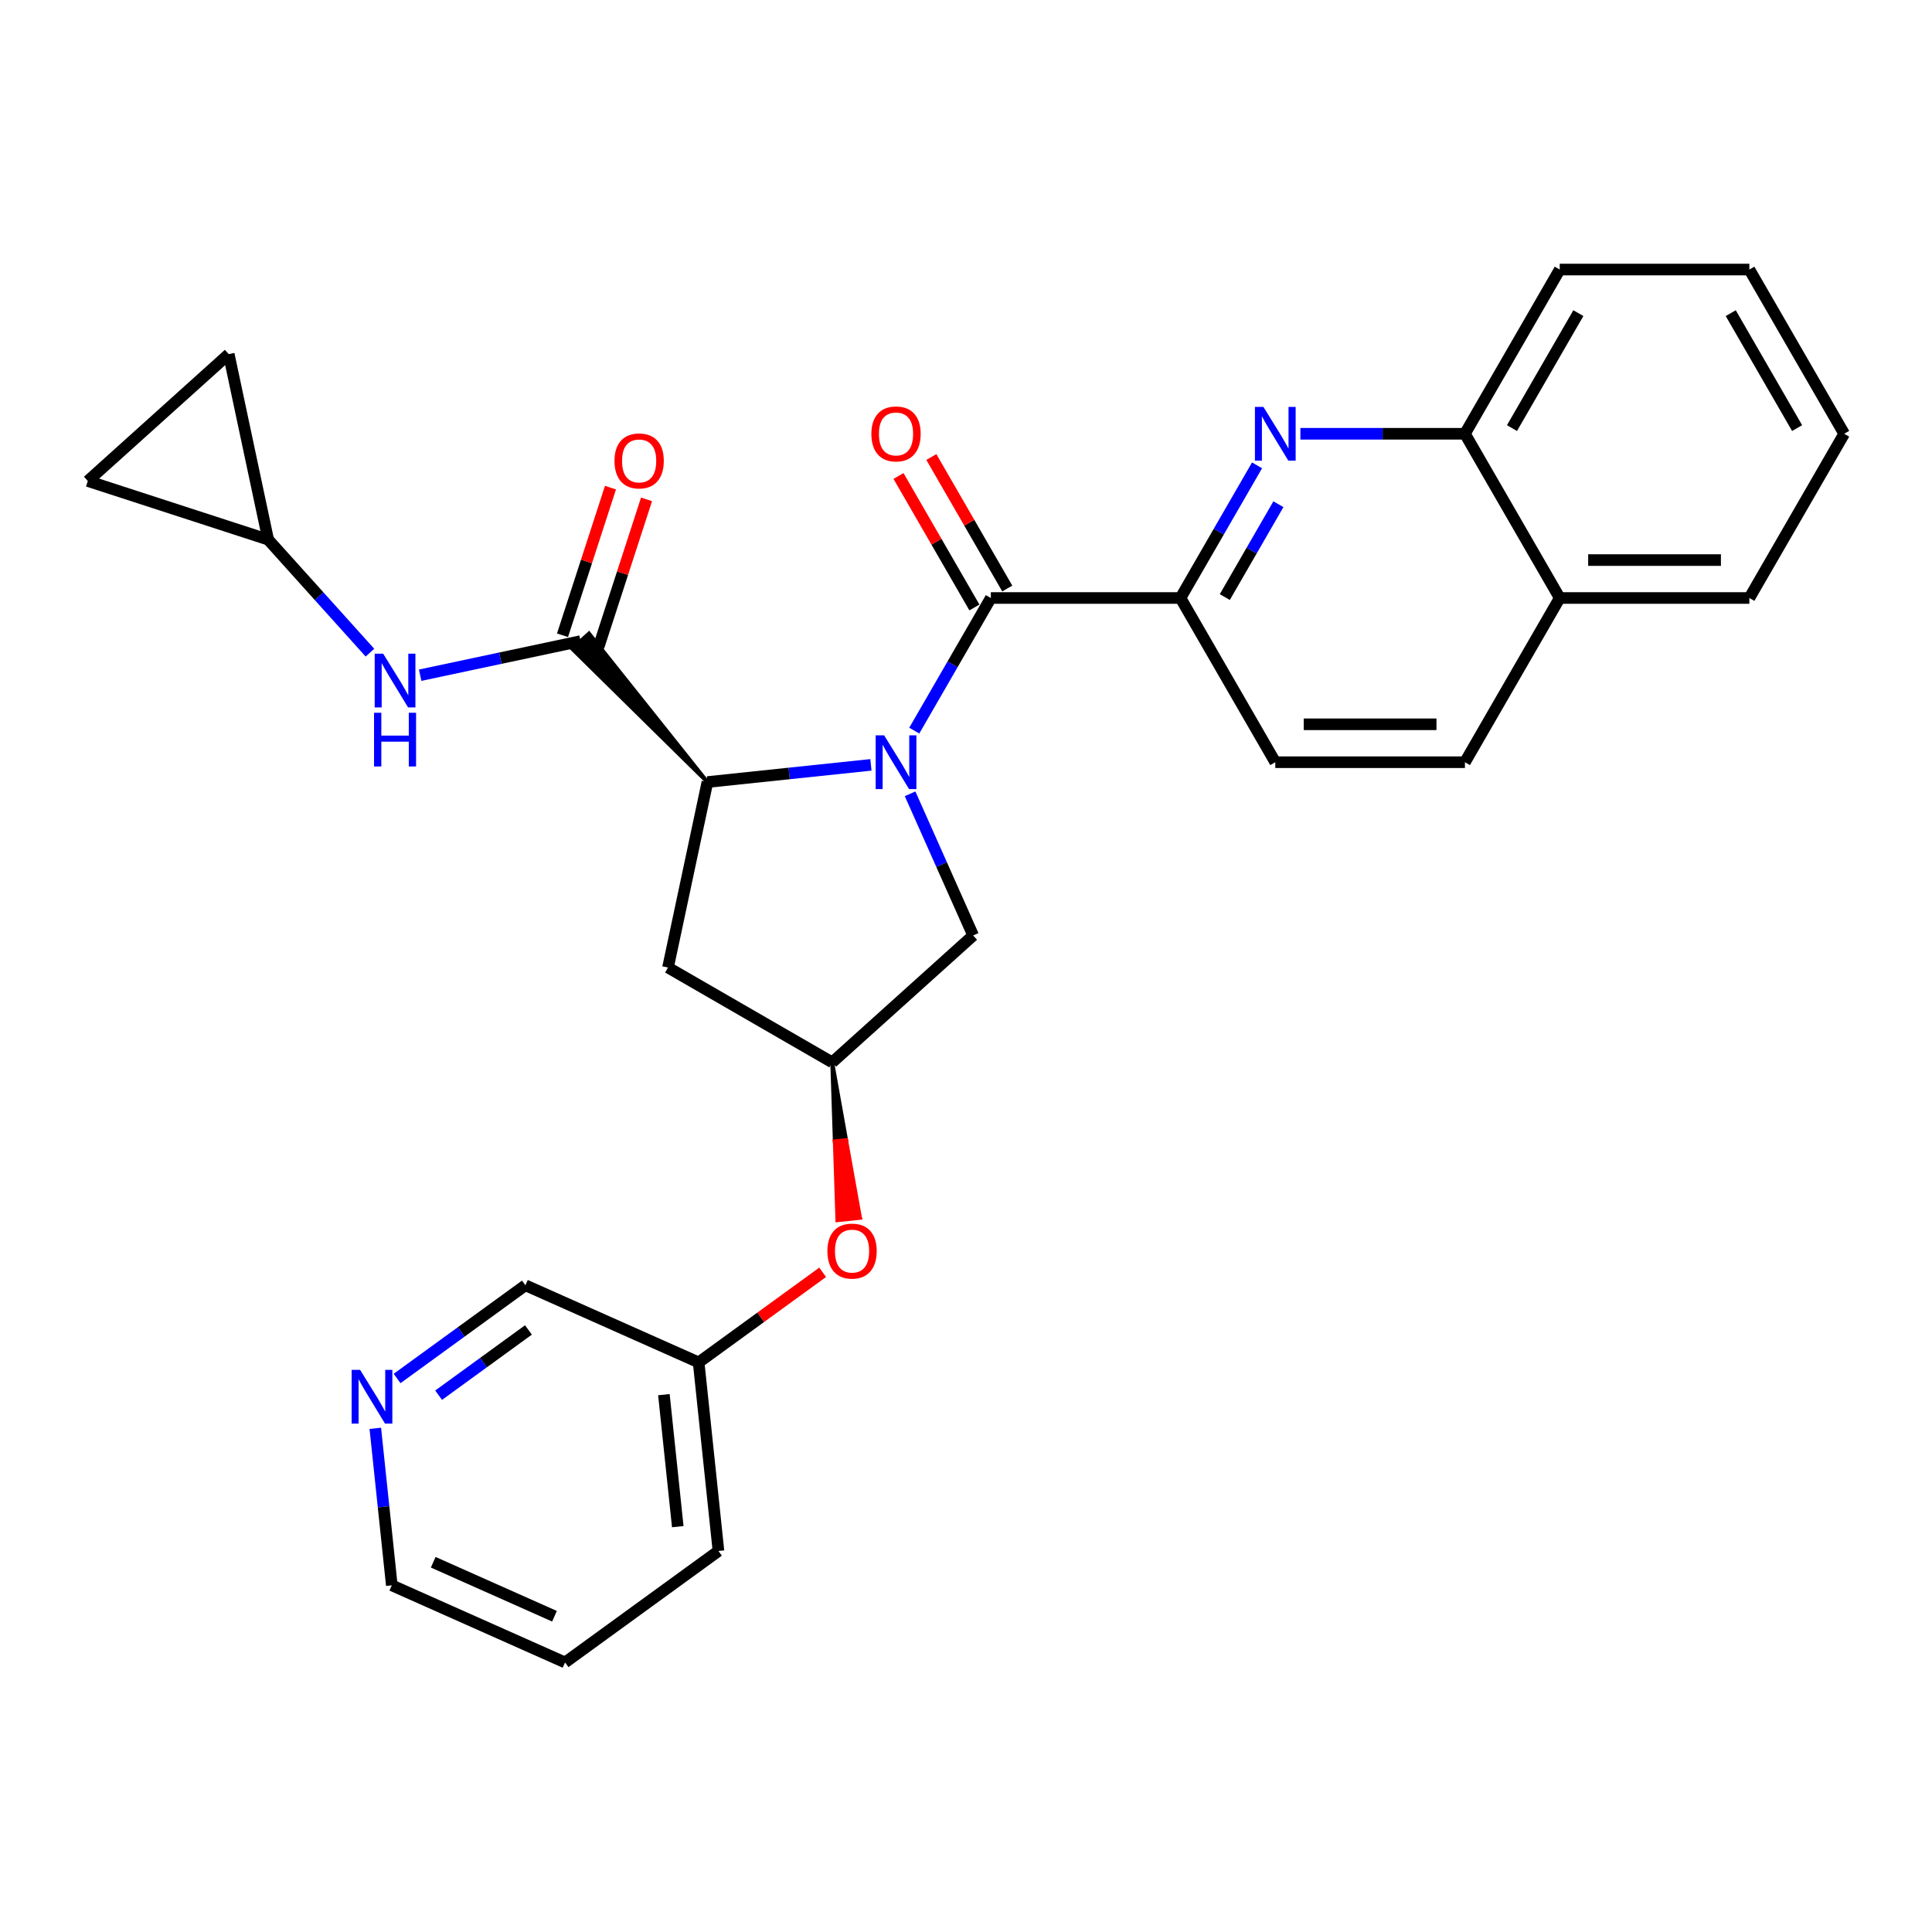 <?xml version='1.0' encoding='iso-8859-1'?>
<svg version='1.1' baseProfile='full'
              xmlns='http://www.w3.org/2000/svg'
                      xmlns:rdkit='http://www.rdkit.org/xml'
                      xmlns:xlink='http://www.w3.org/1999/xlink'
                  xml:space='preserve'
width='1000px' height='1000px' viewBox='0 0 1000 1000'>
<!-- END OF HEADER -->
<rect style='opacity:1.0;fill:#FFFFFF;stroke:none' width='1000' height='1000' x='0' y='0'> </rect>
<path class='bond-0' d='M 473.222,378.172 L 493.04,343.847' style='fill:none;fill-rule:evenodd;stroke:#0000FF;stroke-width:6px;stroke-linecap:butt;stroke-linejoin:miter;stroke-opacity:1' />
<path class='bond-0' d='M 493.04,343.847 L 512.857,309.521' style='fill:none;fill-rule:evenodd;stroke:#000000;stroke-width:6px;stroke-linecap:butt;stroke-linejoin:miter;stroke-opacity:1' />
<path class='bond-1' d='M 450.786,395.89 L 408.476,400.337' style='fill:none;fill-rule:evenodd;stroke:#0000FF;stroke-width:6px;stroke-linecap:butt;stroke-linejoin:miter;stroke-opacity:1' />
<path class='bond-1' d='M 408.476,400.337 L 366.166,404.784' style='fill:none;fill-rule:evenodd;stroke:#000000;stroke-width:6px;stroke-linecap:butt;stroke-linejoin:miter;stroke-opacity:1' />
<path class='bond-6' d='M 471.061,410.876 L 487.382,447.534' style='fill:none;fill-rule:evenodd;stroke:#0000FF;stroke-width:6px;stroke-linecap:butt;stroke-linejoin:miter;stroke-opacity:1' />
<path class='bond-6' d='M 487.382,447.534 L 503.703,484.191' style='fill:none;fill-rule:evenodd;stroke:#000000;stroke-width:6px;stroke-linecap:butt;stroke-linejoin:miter;stroke-opacity:1' />
<path class='bond-4' d='M 512.857,309.521 L 611.01,309.521' style='fill:none;fill-rule:evenodd;stroke:#000000;stroke-width:6px;stroke-linecap:butt;stroke-linejoin:miter;stroke-opacity:1' />
<path class='bond-13' d='M 521.358,304.614 L 501.71,270.583' style='fill:none;fill-rule:evenodd;stroke:#000000;stroke-width:6px;stroke-linecap:butt;stroke-linejoin:miter;stroke-opacity:1' />
<path class='bond-13' d='M 501.71,270.583 L 482.062,236.552' style='fill:none;fill-rule:evenodd;stroke:#FF0000;stroke-width:6px;stroke-linecap:butt;stroke-linejoin:miter;stroke-opacity:1' />
<path class='bond-13' d='M 504.357,314.429 L 484.709,280.398' style='fill:none;fill-rule:evenodd;stroke:#000000;stroke-width:6px;stroke-linecap:butt;stroke-linejoin:miter;stroke-opacity:1' />
<path class='bond-13' d='M 484.709,280.398 L 465.062,246.367' style='fill:none;fill-rule:evenodd;stroke:#FF0000;stroke-width:6px;stroke-linecap:butt;stroke-linejoin:miter;stroke-opacity:1' />
<path class='bond-2' d='M 366.166,404.784 L 304.865,327.902 L 296.112,335.783 Z' style='fill:#000000;fill-rule:evenodd;fill-opacity:1;stroke:#000000;stroke-width:2px;stroke-linecap:butt;stroke-linejoin:miter;stroke-opacity:1;' />
<path class='bond-7' d='M 366.166,404.784 L 345.759,500.792' style='fill:none;fill-rule:evenodd;stroke:#000000;stroke-width:6px;stroke-linecap:butt;stroke-linejoin:miter;stroke-opacity:1' />
<path class='bond-5' d='M 300.489,331.842 L 258.982,340.665' style='fill:none;fill-rule:evenodd;stroke:#000000;stroke-width:6px;stroke-linecap:butt;stroke-linejoin:miter;stroke-opacity:1' />
<path class='bond-5' d='M 258.982,340.665 L 217.476,349.487' style='fill:none;fill-rule:evenodd;stroke:#0000FF;stroke-width:6px;stroke-linecap:butt;stroke-linejoin:miter;stroke-opacity:1' />
<path class='bond-14' d='M 309.824,334.875 L 322.237,296.671' style='fill:none;fill-rule:evenodd;stroke:#000000;stroke-width:6px;stroke-linecap:butt;stroke-linejoin:miter;stroke-opacity:1' />
<path class='bond-14' d='M 322.237,296.671 L 334.65,258.467' style='fill:none;fill-rule:evenodd;stroke:#FF0000;stroke-width:6px;stroke-linecap:butt;stroke-linejoin:miter;stroke-opacity:1' />
<path class='bond-14' d='M 291.154,328.809 L 303.567,290.605' style='fill:none;fill-rule:evenodd;stroke:#000000;stroke-width:6px;stroke-linecap:butt;stroke-linejoin:miter;stroke-opacity:1' />
<path class='bond-14' d='M 303.567,290.605 L 315.98,252.401' style='fill:none;fill-rule:evenodd;stroke:#FF0000;stroke-width:6px;stroke-linecap:butt;stroke-linejoin:miter;stroke-opacity:1' />
<path class='bond-3' d='M 650.646,240.871 L 630.828,275.196' style='fill:none;fill-rule:evenodd;stroke:#0000FF;stroke-width:6px;stroke-linecap:butt;stroke-linejoin:miter;stroke-opacity:1' />
<path class='bond-3' d='M 630.828,275.196 L 611.01,309.521' style='fill:none;fill-rule:evenodd;stroke:#000000;stroke-width:6px;stroke-linecap:butt;stroke-linejoin:miter;stroke-opacity:1' />
<path class='bond-3' d='M 661.701,260.984 L 647.829,285.011' style='fill:none;fill-rule:evenodd;stroke:#0000FF;stroke-width:6px;stroke-linecap:butt;stroke-linejoin:miter;stroke-opacity:1' />
<path class='bond-3' d='M 647.829,285.011 L 633.956,309.039' style='fill:none;fill-rule:evenodd;stroke:#000000;stroke-width:6px;stroke-linecap:butt;stroke-linejoin:miter;stroke-opacity:1' />
<path class='bond-10' d='M 673.082,224.518 L 715.661,224.518' style='fill:none;fill-rule:evenodd;stroke:#0000FF;stroke-width:6px;stroke-linecap:butt;stroke-linejoin:miter;stroke-opacity:1' />
<path class='bond-10' d='M 715.661,224.518 L 758.24,224.518' style='fill:none;fill-rule:evenodd;stroke:#000000;stroke-width:6px;stroke-linecap:butt;stroke-linejoin:miter;stroke-opacity:1' />
<path class='bond-15' d='M 611.01,309.521 L 660.087,394.524' style='fill:none;fill-rule:evenodd;stroke:#000000;stroke-width:6px;stroke-linecap:butt;stroke-linejoin:miter;stroke-opacity:1' />
<path class='bond-9' d='M 191.485,337.816 L 165.144,308.562' style='fill:none;fill-rule:evenodd;stroke:#0000FF;stroke-width:6px;stroke-linecap:butt;stroke-linejoin:miter;stroke-opacity:1' />
<path class='bond-9' d='M 165.144,308.562 L 138.804,279.307' style='fill:none;fill-rule:evenodd;stroke:#000000;stroke-width:6px;stroke-linecap:butt;stroke-linejoin:miter;stroke-opacity:1' />
<path class='bond-8' d='M 503.703,484.191 L 430.762,549.868' style='fill:none;fill-rule:evenodd;stroke:#000000;stroke-width:6px;stroke-linecap:butt;stroke-linejoin:miter;stroke-opacity:1' />
<path class='bond-29' d='M 345.759,500.792 L 430.762,549.868' style='fill:none;fill-rule:evenodd;stroke:#000000;stroke-width:6px;stroke-linecap:butt;stroke-linejoin:miter;stroke-opacity:1' />
<path class='bond-16' d='M 430.762,549.868 L 432.095,590.729 L 437.952,590.114 Z' style='fill:#000000;fill-rule:evenodd;fill-opacity:1;stroke:#000000;stroke-width:2px;stroke-linecap:butt;stroke-linejoin:miter;stroke-opacity:1;' />
<path class='bond-16' d='M 432.095,590.729 L 445.143,630.359 L 433.429,631.59 Z' style='fill:#FF0000;fill-rule:evenodd;fill-opacity:1;stroke:#FF0000;stroke-width:2px;stroke-linecap:butt;stroke-linejoin:miter;stroke-opacity:1;' />
<path class='bond-16' d='M 432.095,590.729 L 437.952,590.114 L 445.143,630.359 Z' style='fill:#FF0000;fill-rule:evenodd;fill-opacity:1;stroke:#FF0000;stroke-width:2px;stroke-linecap:butt;stroke-linejoin:miter;stroke-opacity:1;' />
<path class='bond-11' d='M 138.804,279.307 L 45.455,248.977' style='fill:none;fill-rule:evenodd;stroke:#000000;stroke-width:6px;stroke-linecap:butt;stroke-linejoin:miter;stroke-opacity:1' />
<path class='bond-12' d='M 138.804,279.307 L 118.396,183.299' style='fill:none;fill-rule:evenodd;stroke:#000000;stroke-width:6px;stroke-linecap:butt;stroke-linejoin:miter;stroke-opacity:1' />
<path class='bond-23' d='M 758.24,224.518 L 807.316,139.515' style='fill:none;fill-rule:evenodd;stroke:#000000;stroke-width:6px;stroke-linecap:butt;stroke-linejoin:miter;stroke-opacity:1' />
<path class='bond-23' d='M 782.602,221.583 L 816.955,162.081' style='fill:none;fill-rule:evenodd;stroke:#000000;stroke-width:6px;stroke-linecap:butt;stroke-linejoin:miter;stroke-opacity:1' />
<path class='bond-31' d='M 758.24,224.518 L 807.316,309.521' style='fill:none;fill-rule:evenodd;stroke:#000000;stroke-width:6px;stroke-linecap:butt;stroke-linejoin:miter;stroke-opacity:1' />
<path class='bond-30' d='M 45.455,248.977 L 118.396,183.299' style='fill:none;fill-rule:evenodd;stroke:#000000;stroke-width:6px;stroke-linecap:butt;stroke-linejoin:miter;stroke-opacity:1' />
<path class='bond-19' d='M 660.087,394.524 L 758.24,394.524' style='fill:none;fill-rule:evenodd;stroke:#000000;stroke-width:6px;stroke-linecap:butt;stroke-linejoin:miter;stroke-opacity:1' />
<path class='bond-19' d='M 674.81,374.894 L 743.517,374.894' style='fill:none;fill-rule:evenodd;stroke:#000000;stroke-width:6px;stroke-linecap:butt;stroke-linejoin:miter;stroke-opacity:1' />
<path class='bond-20' d='M 425.808,658.537 L 393.711,681.857' style='fill:none;fill-rule:evenodd;stroke:#FF0000;stroke-width:6px;stroke-linecap:butt;stroke-linejoin:miter;stroke-opacity:1' />
<path class='bond-20' d='M 393.711,681.857 L 361.614,705.176' style='fill:none;fill-rule:evenodd;stroke:#000000;stroke-width:6px;stroke-linecap:butt;stroke-linejoin:miter;stroke-opacity:1' />
<path class='bond-17' d='M 205.535,713.505 L 238.741,689.38' style='fill:none;fill-rule:evenodd;stroke:#0000FF;stroke-width:6px;stroke-linecap:butt;stroke-linejoin:miter;stroke-opacity:1' />
<path class='bond-17' d='M 238.741,689.38 L 271.947,665.254' style='fill:none;fill-rule:evenodd;stroke:#000000;stroke-width:6px;stroke-linecap:butt;stroke-linejoin:miter;stroke-opacity:1' />
<path class='bond-17' d='M 227.035,722.149 L 250.279,705.261' style='fill:none;fill-rule:evenodd;stroke:#0000FF;stroke-width:6px;stroke-linecap:butt;stroke-linejoin:miter;stroke-opacity:1' />
<path class='bond-17' d='M 250.279,705.261 L 273.524,688.373' style='fill:none;fill-rule:evenodd;stroke:#000000;stroke-width:6px;stroke-linecap:butt;stroke-linejoin:miter;stroke-opacity:1' />
<path class='bond-32' d='M 194.258,739.299 L 198.529,779.931' style='fill:none;fill-rule:evenodd;stroke:#0000FF;stroke-width:6px;stroke-linecap:butt;stroke-linejoin:miter;stroke-opacity:1' />
<path class='bond-32' d='M 198.529,779.931 L 202.799,820.562' style='fill:none;fill-rule:evenodd;stroke:#000000;stroke-width:6px;stroke-linecap:butt;stroke-linejoin:miter;stroke-opacity:1' />
<path class='bond-18' d='M 807.316,309.521 L 758.24,394.524' style='fill:none;fill-rule:evenodd;stroke:#000000;stroke-width:6px;stroke-linecap:butt;stroke-linejoin:miter;stroke-opacity:1' />
<path class='bond-24' d='M 807.316,309.521 L 905.469,309.521' style='fill:none;fill-rule:evenodd;stroke:#000000;stroke-width:6px;stroke-linecap:butt;stroke-linejoin:miter;stroke-opacity:1' />
<path class='bond-24' d='M 822.039,289.891 L 890.746,289.891' style='fill:none;fill-rule:evenodd;stroke:#000000;stroke-width:6px;stroke-linecap:butt;stroke-linejoin:miter;stroke-opacity:1' />
<path class='bond-21' d='M 361.614,705.176 L 271.947,665.254' style='fill:none;fill-rule:evenodd;stroke:#000000;stroke-width:6px;stroke-linecap:butt;stroke-linejoin:miter;stroke-opacity:1' />
<path class='bond-25' d='M 361.614,705.176 L 371.874,802.792' style='fill:none;fill-rule:evenodd;stroke:#000000;stroke-width:6px;stroke-linecap:butt;stroke-linejoin:miter;stroke-opacity:1' />
<path class='bond-25' d='M 343.63,721.871 L 350.812,790.201' style='fill:none;fill-rule:evenodd;stroke:#000000;stroke-width:6px;stroke-linecap:butt;stroke-linejoin:miter;stroke-opacity:1' />
<path class='bond-22' d='M 202.799,820.562 L 292.466,860.485' style='fill:none;fill-rule:evenodd;stroke:#000000;stroke-width:6px;stroke-linecap:butt;stroke-linejoin:miter;stroke-opacity:1' />
<path class='bond-22' d='M 224.234,808.617 L 287.001,836.563' style='fill:none;fill-rule:evenodd;stroke:#000000;stroke-width:6px;stroke-linecap:butt;stroke-linejoin:miter;stroke-opacity:1' />
<path class='bond-27' d='M 807.316,139.515 L 905.469,139.515' style='fill:none;fill-rule:evenodd;stroke:#000000;stroke-width:6px;stroke-linecap:butt;stroke-linejoin:miter;stroke-opacity:1' />
<path class='bond-28' d='M 905.469,309.521 L 954.545,224.518' style='fill:none;fill-rule:evenodd;stroke:#000000;stroke-width:6px;stroke-linecap:butt;stroke-linejoin:miter;stroke-opacity:1' />
<path class='bond-26' d='M 371.874,802.792 L 292.466,860.485' style='fill:none;fill-rule:evenodd;stroke:#000000;stroke-width:6px;stroke-linecap:butt;stroke-linejoin:miter;stroke-opacity:1' />
<path class='bond-33' d='M 905.469,139.515 L 954.545,224.518' style='fill:none;fill-rule:evenodd;stroke:#000000;stroke-width:6px;stroke-linecap:butt;stroke-linejoin:miter;stroke-opacity:1' />
<path class='bond-33' d='M 895.83,162.081 L 930.183,221.583' style='fill:none;fill-rule:evenodd;stroke:#000000;stroke-width:6px;stroke-linecap:butt;stroke-linejoin:miter;stroke-opacity:1' />
<path  class='atom-0' d='M 457.637 380.626
L 466.745 395.349
Q 467.648 396.801, 469.101 399.432
Q 470.554 402.062, 470.632 402.219
L 470.632 380.626
L 474.323 380.626
L 474.323 408.423
L 470.514 408.423
L 460.738 392.326
Q 459.6 390.441, 458.383 388.282
Q 457.205 386.122, 456.851 385.455
L 456.851 408.423
L 453.239 408.423
L 453.239 380.626
L 457.637 380.626
' fill='#0000FF'/>
<path  class='atom-4' d='M 653.942 210.62
L 663.051 225.343
Q 663.954 226.796, 665.407 229.426
Q 666.859 232.057, 666.938 232.214
L 666.938 210.62
L 670.628 210.62
L 670.628 238.417
L 666.82 238.417
L 657.044 222.32
Q 655.905 220.435, 654.688 218.276
Q 653.511 216.117, 653.157 215.449
L 653.157 238.417
L 649.545 238.417
L 649.545 210.62
L 653.942 210.62
' fill='#0000FF'/>
<path  class='atom-6' d='M 198.336 338.351
L 207.445 353.074
Q 208.348 354.526, 209.8 357.157
Q 211.253 359.787, 211.332 359.944
L 211.332 338.351
L 215.022 338.351
L 215.022 366.148
L 211.214 366.148
L 201.438 350.051
Q 200.299 348.166, 199.082 346.007
Q 197.904 343.847, 197.551 343.18
L 197.551 366.148
L 193.939 366.148
L 193.939 338.351
L 198.336 338.351
' fill='#0000FF'/>
<path  class='atom-6' d='M 193.605 368.927
L 197.374 368.927
L 197.374 380.745
L 211.587 380.745
L 211.587 368.927
L 215.356 368.927
L 215.356 396.724
L 211.587 396.724
L 211.587 383.886
L 197.374 383.886
L 197.374 396.724
L 193.605 396.724
L 193.605 368.927
' fill='#0000FF'/>
<path  class='atom-14' d='M 451.021 224.597
Q 451.021 217.923, 454.319 214.193
Q 457.617 210.463, 463.781 210.463
Q 469.945 210.463, 473.243 214.193
Q 476.541 217.923, 476.541 224.597
Q 476.541 231.35, 473.204 235.197
Q 469.866 239.006, 463.781 239.006
Q 457.656 239.006, 454.319 235.197
Q 451.021 231.389, 451.021 224.597
M 463.781 235.865
Q 468.021 235.865, 470.298 233.038
Q 472.615 230.172, 472.615 224.597
Q 472.615 219.14, 470.298 216.391
Q 468.021 213.604, 463.781 213.604
Q 459.541 213.604, 457.224 216.352
Q 454.947 219.1, 454.947 224.597
Q 454.947 230.211, 457.224 233.038
Q 459.541 235.865, 463.781 235.865
' fill='#FF0000'/>
<path  class='atom-15' d='M 318.06 238.572
Q 318.06 231.897, 321.358 228.168
Q 324.656 224.438, 330.82 224.438
Q 336.984 224.438, 340.281 228.168
Q 343.579 231.897, 343.579 238.572
Q 343.579 245.325, 340.242 249.172
Q 336.905 252.981, 330.82 252.981
Q 324.695 252.981, 321.358 249.172
Q 318.06 245.364, 318.06 238.572
M 330.82 249.84
Q 335.06 249.84, 337.337 247.013
Q 339.653 244.147, 339.653 238.572
Q 339.653 233.114, 337.337 230.366
Q 335.06 227.579, 330.82 227.579
Q 326.579 227.579, 324.263 230.327
Q 321.986 233.075, 321.986 238.572
Q 321.986 244.186, 324.263 247.013
Q 326.579 249.84, 330.82 249.84
' fill='#FF0000'/>
<path  class='atom-17' d='M 428.261 647.562
Q 428.261 640.888, 431.559 637.158
Q 434.857 633.428, 441.021 633.428
Q 447.185 633.428, 450.483 637.158
Q 453.781 640.888, 453.781 647.562
Q 453.781 654.315, 450.444 658.163
Q 447.107 661.971, 441.021 661.971
Q 434.897 661.971, 431.559 658.163
Q 428.261 654.354, 428.261 647.562
M 441.021 658.83
Q 445.261 658.83, 447.539 656.003
Q 449.855 653.137, 449.855 647.562
Q 449.855 642.105, 447.539 639.357
Q 445.261 636.569, 441.021 636.569
Q 436.781 636.569, 434.465 639.317
Q 432.188 642.066, 432.188 647.562
Q 432.188 653.177, 434.465 656.003
Q 436.781 658.83, 441.021 658.83
' fill='#FF0000'/>
<path  class='atom-18' d='M 186.395 709.048
L 195.504 723.771
Q 196.407 725.224, 197.859 727.855
Q 199.312 730.485, 199.39 730.642
L 199.39 709.048
L 203.081 709.048
L 203.081 736.845
L 199.273 736.845
L 189.497 720.748
Q 188.358 718.864, 187.141 716.704
Q 185.963 714.545, 185.61 713.878
L 185.61 736.845
L 181.998 736.845
L 181.998 709.048
L 186.395 709.048
' fill='#0000FF'/>
</svg>
